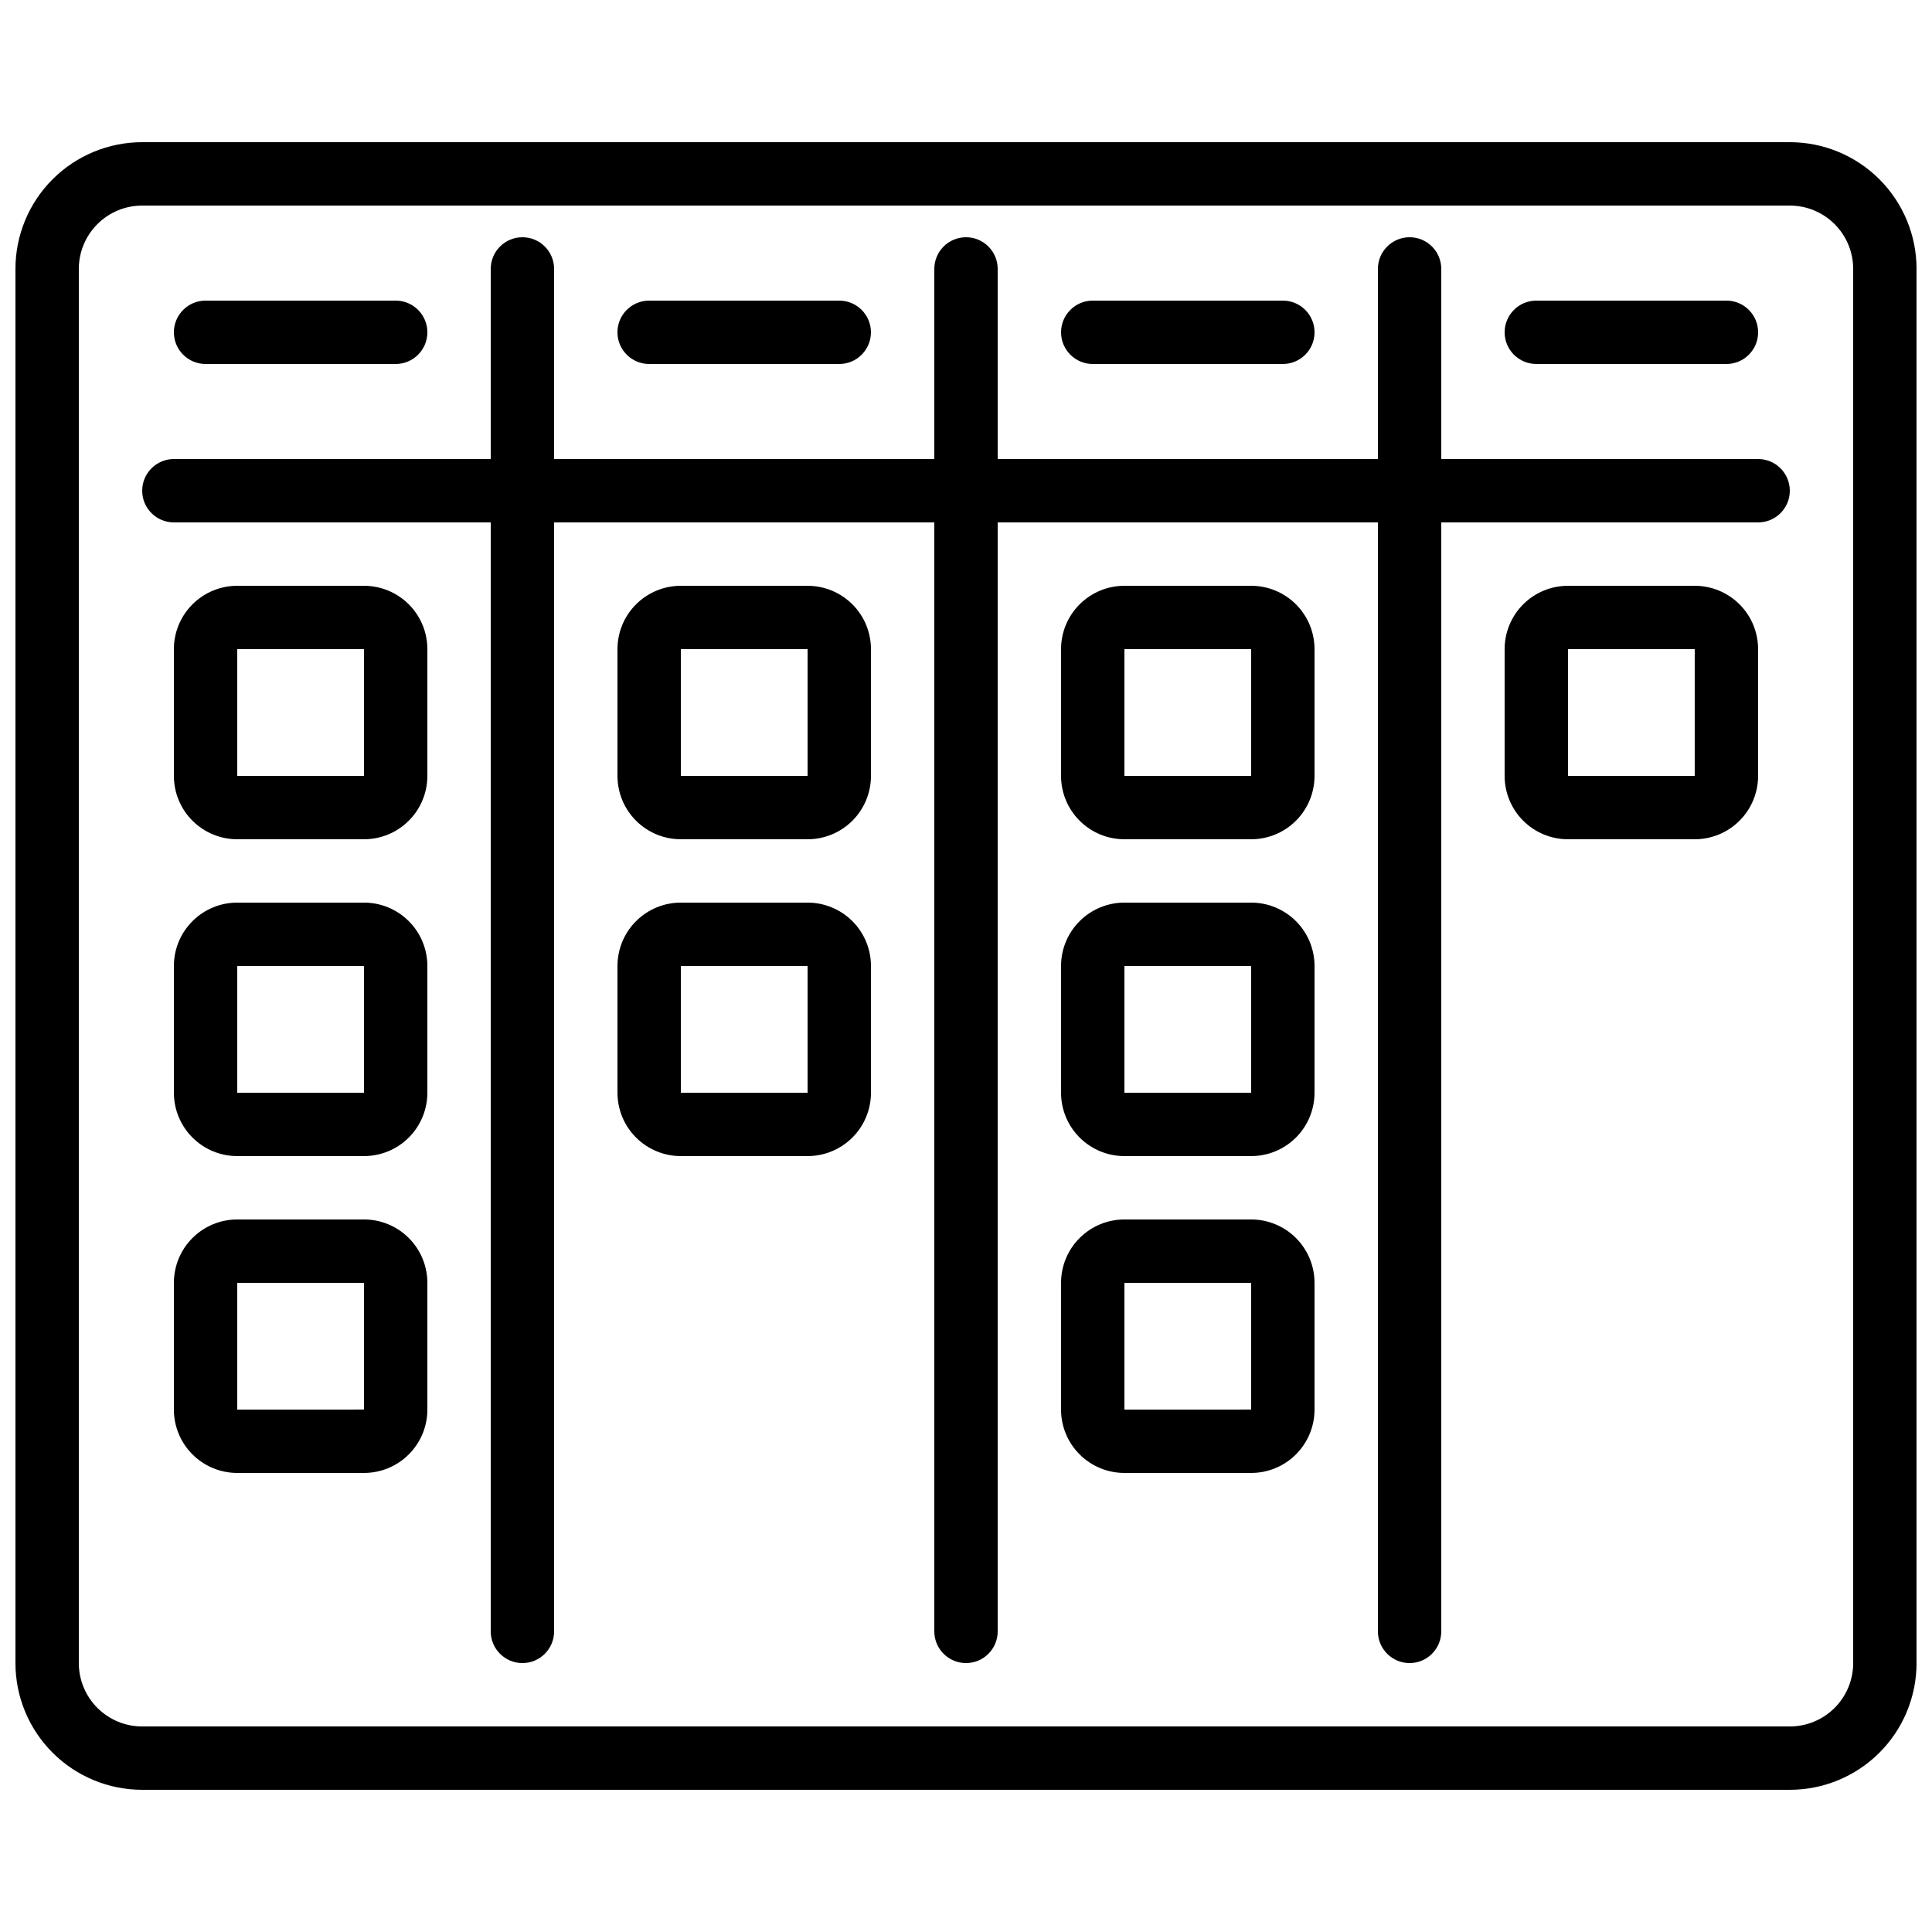 <?xml version="1.0" encoding="UTF-8"?>
<!-- Uploaded to: SVG Find, www.svgrepo.com, Generator: SVG Find Mixer Tools -->
<svg width="800px" height="800px" version="1.1" viewBox="144 144 512 512" xmlns="http://www.w3.org/2000/svg">
 <defs>
  <clipPath id="a">
   <path d="m148.09 181h503.81v438h-503.81z"/>
  </clipPath>
 </defs>
 <g clip-path="url(#a)">
  <path d="m618.32 181.68h-436.64c-8.906 0-17.449 3.539-23.75 9.84-6.297 6.297-9.836 14.84-9.836 23.75v369.46c0 8.906 3.539 17.449 9.836 23.746 6.301 6.301 14.844 9.84 23.75 9.84h436.64c8.906 0 17.449-3.539 23.75-9.84 6.297-6.297 9.836-14.84 9.836-23.746v-369.46c0-8.91-3.539-17.453-9.836-23.75-6.301-6.301-14.844-9.84-23.75-9.84zm16.793 403.05v0.004c0 4.453-1.77 8.723-4.918 11.875-3.148 3.148-7.422 4.918-11.875 4.918h-436.64c-4.453 0-8.723-1.77-11.875-4.918-3.148-3.152-4.918-7.422-4.918-11.875v-369.46c0-4.457 1.77-8.727 4.918-11.875 3.152-3.152 7.422-4.918 11.875-4.918h436.64c4.453 0 8.727 1.766 11.875 4.918 3.148 3.148 4.918 7.418 4.918 11.875z"/>
 </g>
 <path d="m240.46 299.24h-33.586c-4.453 0-8.727 1.77-11.875 4.918-3.148 3.148-4.918 7.422-4.918 11.875v33.586c0 4.453 1.77 8.727 4.918 11.875 3.148 3.148 7.422 4.918 11.875 4.918h33.586c4.457 0 8.727-1.77 11.875-4.918 3.152-3.148 4.922-7.422 4.922-11.875v-33.586c0-4.453-1.77-8.727-4.922-11.875-3.148-3.148-7.418-4.918-11.875-4.918zm-33.586 50.379v-33.586h33.586v33.586z"/>
 <path d="m240.46 383.2h-33.586c-4.453 0-8.727 1.77-11.875 4.922-3.148 3.148-4.918 7.418-4.918 11.875v33.586c0 4.453 1.77 8.727 4.918 11.875 3.148 3.148 7.422 4.918 11.875 4.918h33.586c4.457 0 8.727-1.77 11.875-4.918 3.152-3.148 4.922-7.422 4.922-11.875v-33.586c0-4.457-1.77-8.727-4.922-11.875-3.148-3.152-7.418-4.922-11.875-4.922zm-33.586 50.383v-33.586h33.586v33.586z"/>
 <path d="m358.02 299.24h-33.59c-4.453 0-8.723 1.77-11.875 4.918-3.148 3.148-4.918 7.422-4.918 11.875v33.586c0 4.453 1.77 8.727 4.918 11.875 3.152 3.148 7.422 4.918 11.875 4.918h33.59c4.453 0 8.723-1.77 11.875-4.918 3.148-3.148 4.918-7.422 4.918-11.875v-33.586c0-4.453-1.77-8.727-4.918-11.875-3.152-3.148-7.422-4.918-11.875-4.918zm-33.586 50.383-0.004-33.59h33.586v33.586z"/>
 <path d="m358.02 383.2h-33.59c-4.453 0-8.723 1.77-11.875 4.922-3.148 3.148-4.918 7.418-4.918 11.875v33.586c0 4.453 1.77 8.727 4.918 11.875 3.152 3.148 7.422 4.918 11.875 4.918h33.59c4.453 0 8.723-1.77 11.875-4.918 3.148-3.148 4.918-7.422 4.918-11.875v-33.586c0-4.457-1.77-8.727-4.918-11.875-3.152-3.152-7.422-4.922-11.875-4.922zm-33.586 50.383-0.004-33.586h33.586v33.586z"/>
 <path d="m475.57 299.24h-33.586c-4.457 0-8.727 1.77-11.875 4.918-3.152 3.148-4.922 7.422-4.922 11.875v33.586c0 4.453 1.77 8.727 4.922 11.875 3.148 3.148 7.418 4.918 11.875 4.918h33.586c4.453 0 8.727-1.77 11.875-4.918 3.148-3.148 4.918-7.422 4.918-11.875v-33.586c0-4.453-1.77-8.727-4.918-11.875-3.148-3.148-7.422-4.918-11.875-4.918zm-33.586 50.383v-33.59h33.586v33.586z"/>
 <path d="m475.57 383.2h-33.586c-4.457 0-8.727 1.77-11.875 4.922-3.152 3.148-4.922 7.418-4.922 11.875v33.586c0 4.453 1.77 8.727 4.922 11.875 3.148 3.148 7.418 4.918 11.875 4.918h33.586c4.453 0 8.727-1.77 11.875-4.918 3.148-3.148 4.918-7.422 4.918-11.875v-33.586c0-4.457-1.77-8.727-4.918-11.875-3.148-3.152-7.422-4.922-11.875-4.922zm-33.586 50.383v-33.586h33.586v33.586z"/>
 <path d="m475.57 467.17h-33.586c-4.457 0-8.727 1.77-11.875 4.922-3.152 3.148-4.922 7.418-4.922 11.871v33.59c0 4.453 1.77 8.727 4.922 11.875 3.148 3.148 7.418 4.918 11.875 4.918h33.586c4.453 0 8.727-1.77 11.875-4.918 3.148-3.148 4.918-7.422 4.918-11.875v-33.59c0-4.453-1.77-8.723-4.918-11.871-3.148-3.152-7.422-4.922-11.875-4.922zm-33.586 50.383v-33.59h33.586v33.586z"/>
 <path d="m593.12 299.24h-33.586c-4.453 0-8.727 1.77-11.875 4.918-3.148 3.148-4.918 7.422-4.918 11.875v33.586c0 4.453 1.77 8.727 4.918 11.875 3.148 3.148 7.422 4.918 11.875 4.918h33.586c4.453 0 8.727-1.77 11.875-4.918 3.148-3.148 4.918-7.422 4.918-11.875v-33.586c0-4.453-1.77-8.727-4.918-11.875s-7.422-4.918-11.875-4.918zm-33.586 50.383v-33.59h33.586v33.586z"/>
 <path d="m240.46 467.17h-33.586c-4.453 0-8.727 1.77-11.875 4.922-3.148 3.148-4.918 7.418-4.918 11.871v33.59c0 4.453 1.77 8.727 4.918 11.875 3.148 3.148 7.422 4.918 11.875 4.918h33.586c4.457 0 8.727-1.77 11.875-4.918 3.152-3.148 4.922-7.422 4.922-11.875v-33.59c0-4.453-1.77-8.723-4.922-11.871-3.148-3.152-7.418-4.922-11.875-4.922zm-33.586 50.383v-33.59h33.586v33.586z"/>
 <path d="m609.92 265.65h-83.969v-50.379c0-4.637-3.758-8.398-8.395-8.398-4.637 0-8.398 3.762-8.398 8.398v50.383l-100.76-0.004v-50.379c0-4.637-3.758-8.398-8.395-8.398-4.641 0-8.398 3.762-8.398 8.398v50.383l-100.76-0.004v-50.379c0-4.637-3.758-8.398-8.398-8.398-4.637 0-8.395 3.762-8.395 8.398v50.383l-83.969-0.004c-4.637 0-8.398 3.762-8.398 8.398s3.762 8.395 8.398 8.395h83.969v293.89c0 4.637 3.758 8.398 8.395 8.398 4.641 0 8.398-3.762 8.398-8.398v-293.89h100.76v293.89c0 4.637 3.758 8.398 8.398 8.398 4.637 0 8.395-3.762 8.395-8.398v-293.89h100.76v293.89c0 4.637 3.762 8.398 8.398 8.398 4.637 0 8.395-3.762 8.395-8.398v-293.89h83.969c4.637 0 8.398-3.758 8.398-8.395s-3.762-8.398-8.398-8.398z"/>
 <path d="m198.48 240.46h50.383-0.004c4.637 0 8.398-3.758 8.398-8.395s-3.762-8.398-8.398-8.398h-50.379c-4.641 0-8.398 3.762-8.398 8.398s3.758 8.395 8.398 8.395z"/>
 <path d="m316.03 240.46h50.383-0.004c4.637 0 8.398-3.758 8.398-8.395s-3.762-8.398-8.398-8.398h-50.379c-4.637 0-8.398 3.762-8.398 8.398s3.762 8.395 8.398 8.395z"/>
 <path d="m433.59 240.46h50.383-0.004c4.641 0 8.398-3.758 8.398-8.395s-3.758-8.398-8.398-8.398h-50.379c-4.637 0-8.398 3.762-8.398 8.398s3.762 8.395 8.398 8.395z"/>
 <path d="m551.14 240.46h50.383c4.637 0 8.395-3.758 8.395-8.395s-3.758-8.398-8.395-8.398h-50.383c-4.637 0-8.395 3.762-8.395 8.398s3.758 8.395 8.395 8.395z"/>
</svg>